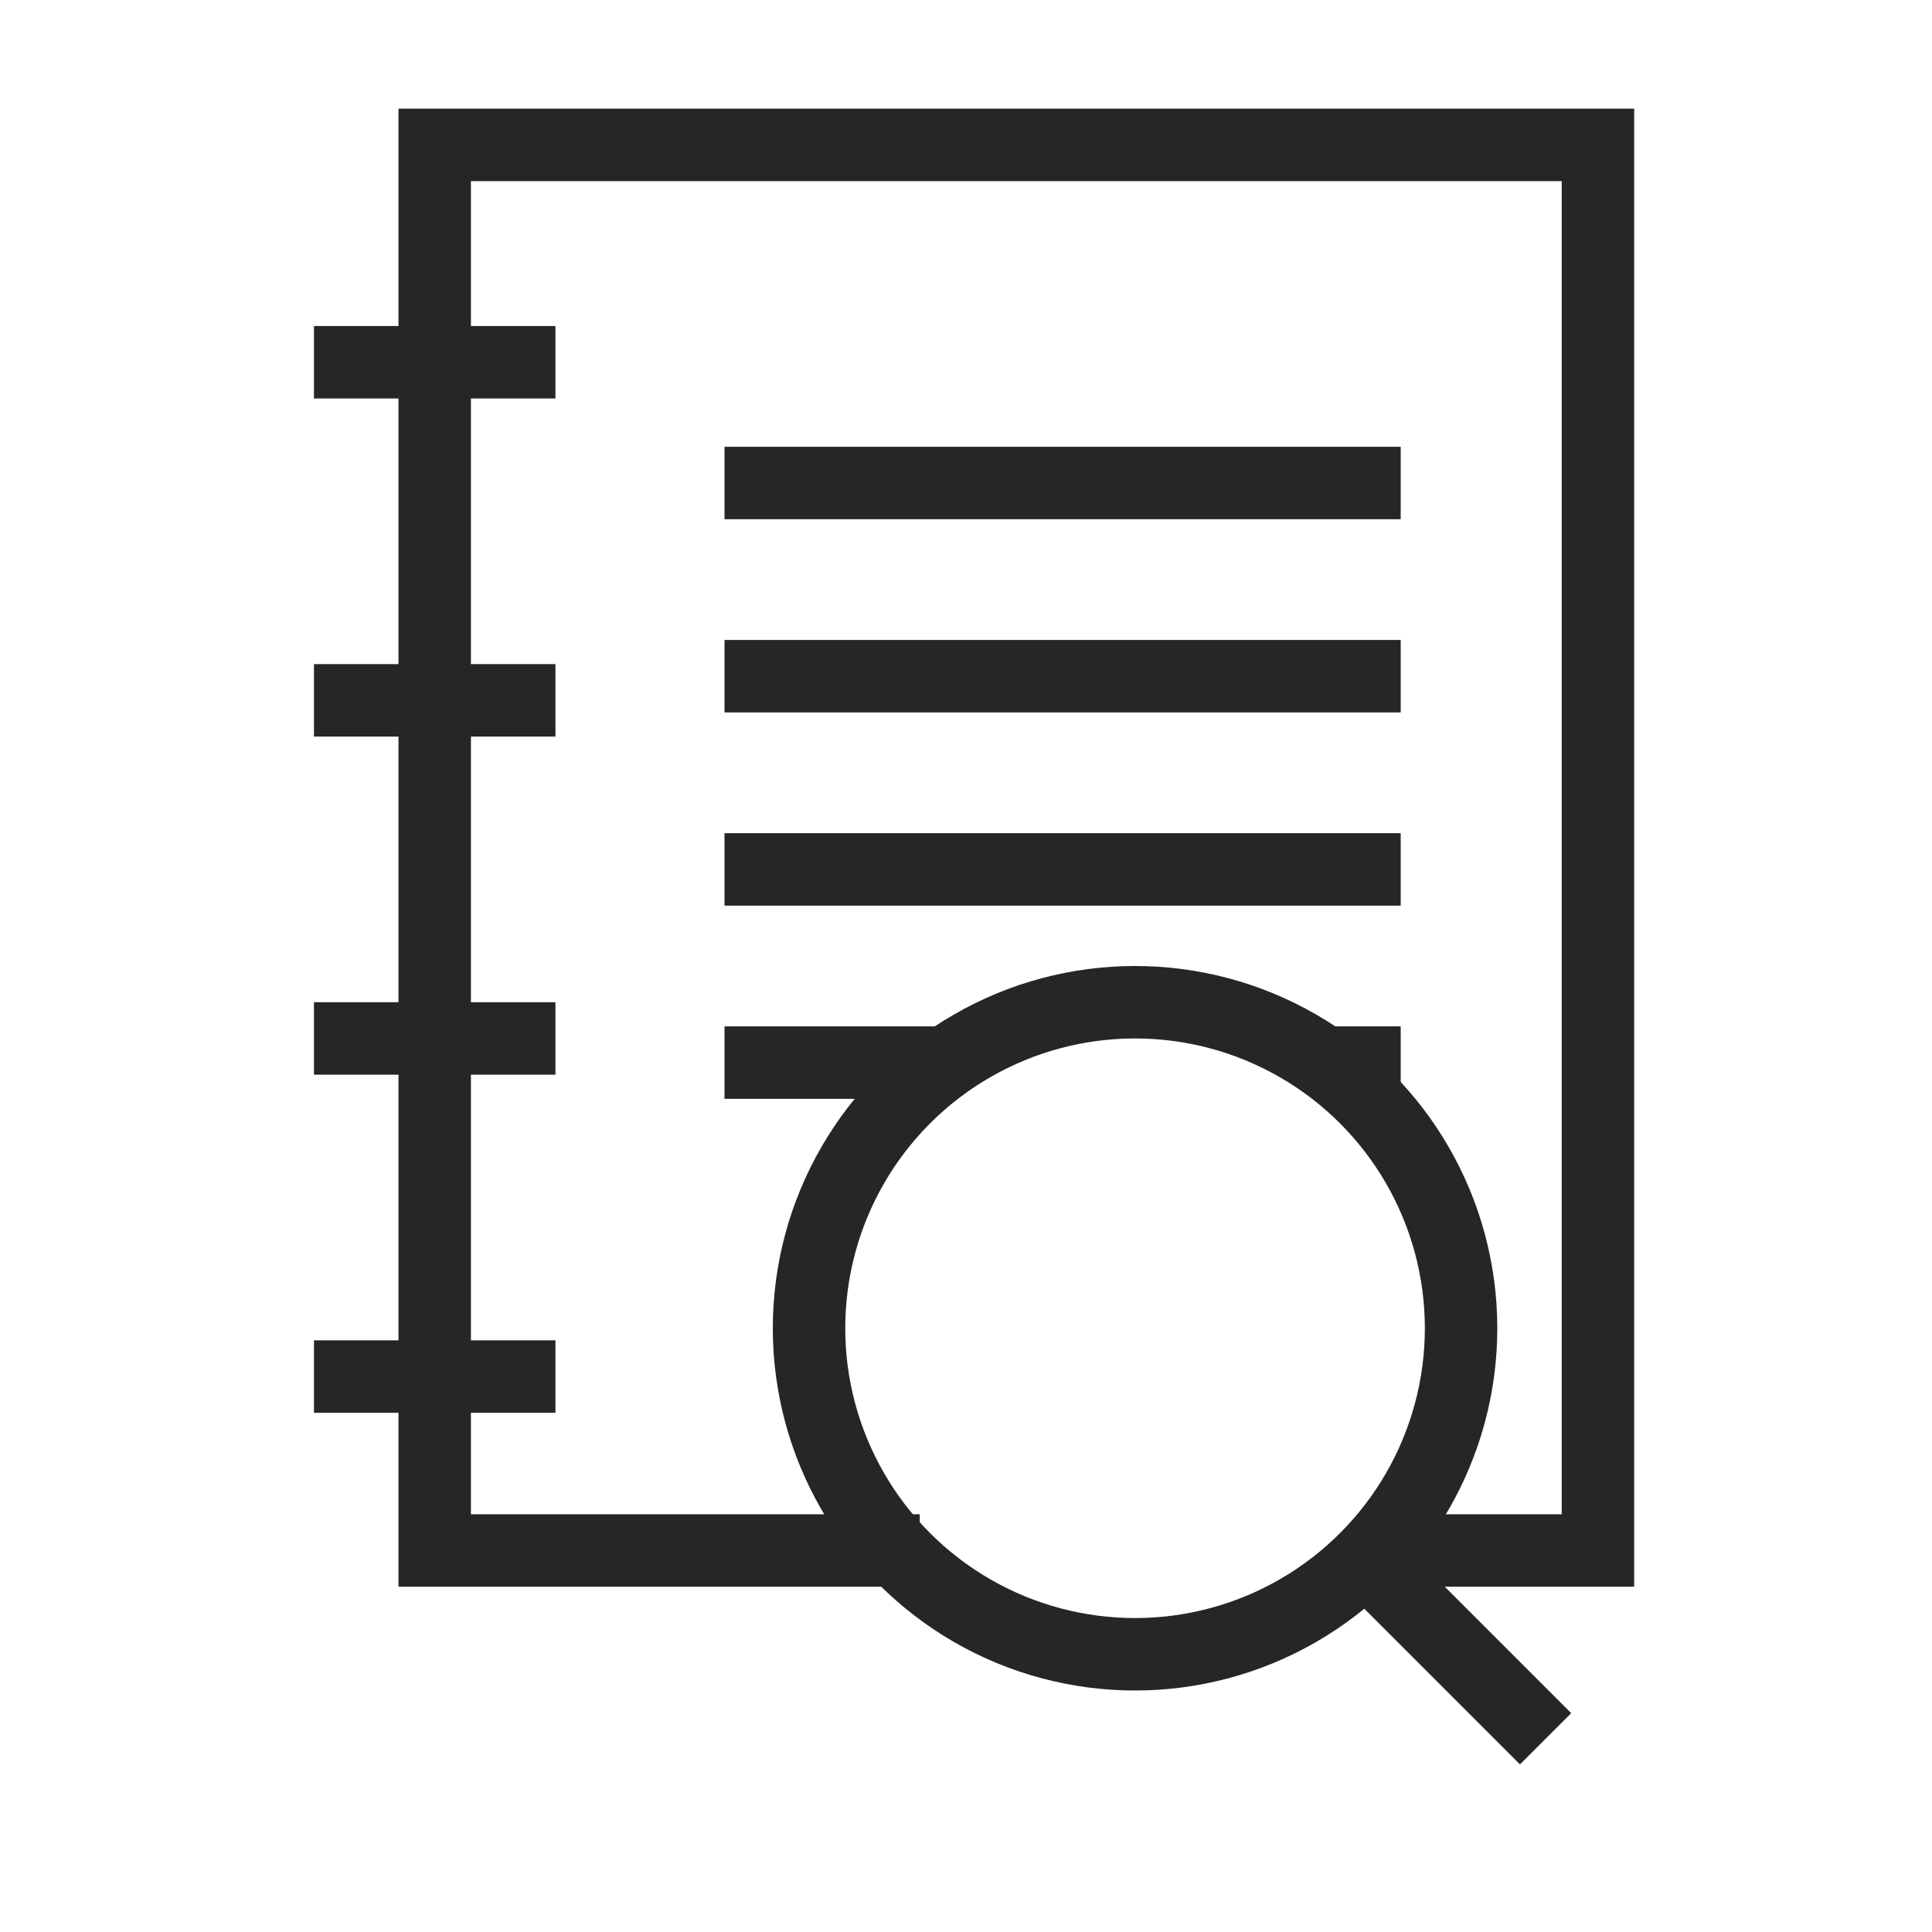 <svg width="40" height="40" viewBox="0 0 40 40" fill="none" xmlns="http://www.w3.org/2000/svg">
<path d="M19.042 32.101C15.511 32.101 9 32.101 9 32.101V3H33.084V32.101H28.563" stroke="#262626" stroke-width="1.5"/>
<circle cx="23.5" cy="27.5" r="6.75" stroke="#262626" stroke-width="1.5"/>
<path d="M28 32L32 36" stroke="#262626" stroke-width="1.5"/>
<path d="M11.5 6.75H6.5V8.25H11.5V6.75Z" fill="#262626"/>
<path d="M11.5 13.75H6.5V15.25H11.5V13.75Z" fill="#262626"/>
<path d="M11.5 20.75H6.5V22.25H11.5V20.75Z" fill="#262626"/>
<path d="M11.5 27.75H6.5V29.25H11.5V27.75Z" fill="#262626"/>
<path d="M15 10H29" stroke="#262626" stroke-width="1.5"/>
<path d="M15 14H29" stroke="#262626" stroke-width="1.5"/>
<path d="M15 18H29" stroke="#262626" stroke-width="1.5"/>
<path d="M15 22H19.5M29 22H27.5" stroke="#262626" stroke-width="1.5"/>
</svg>
